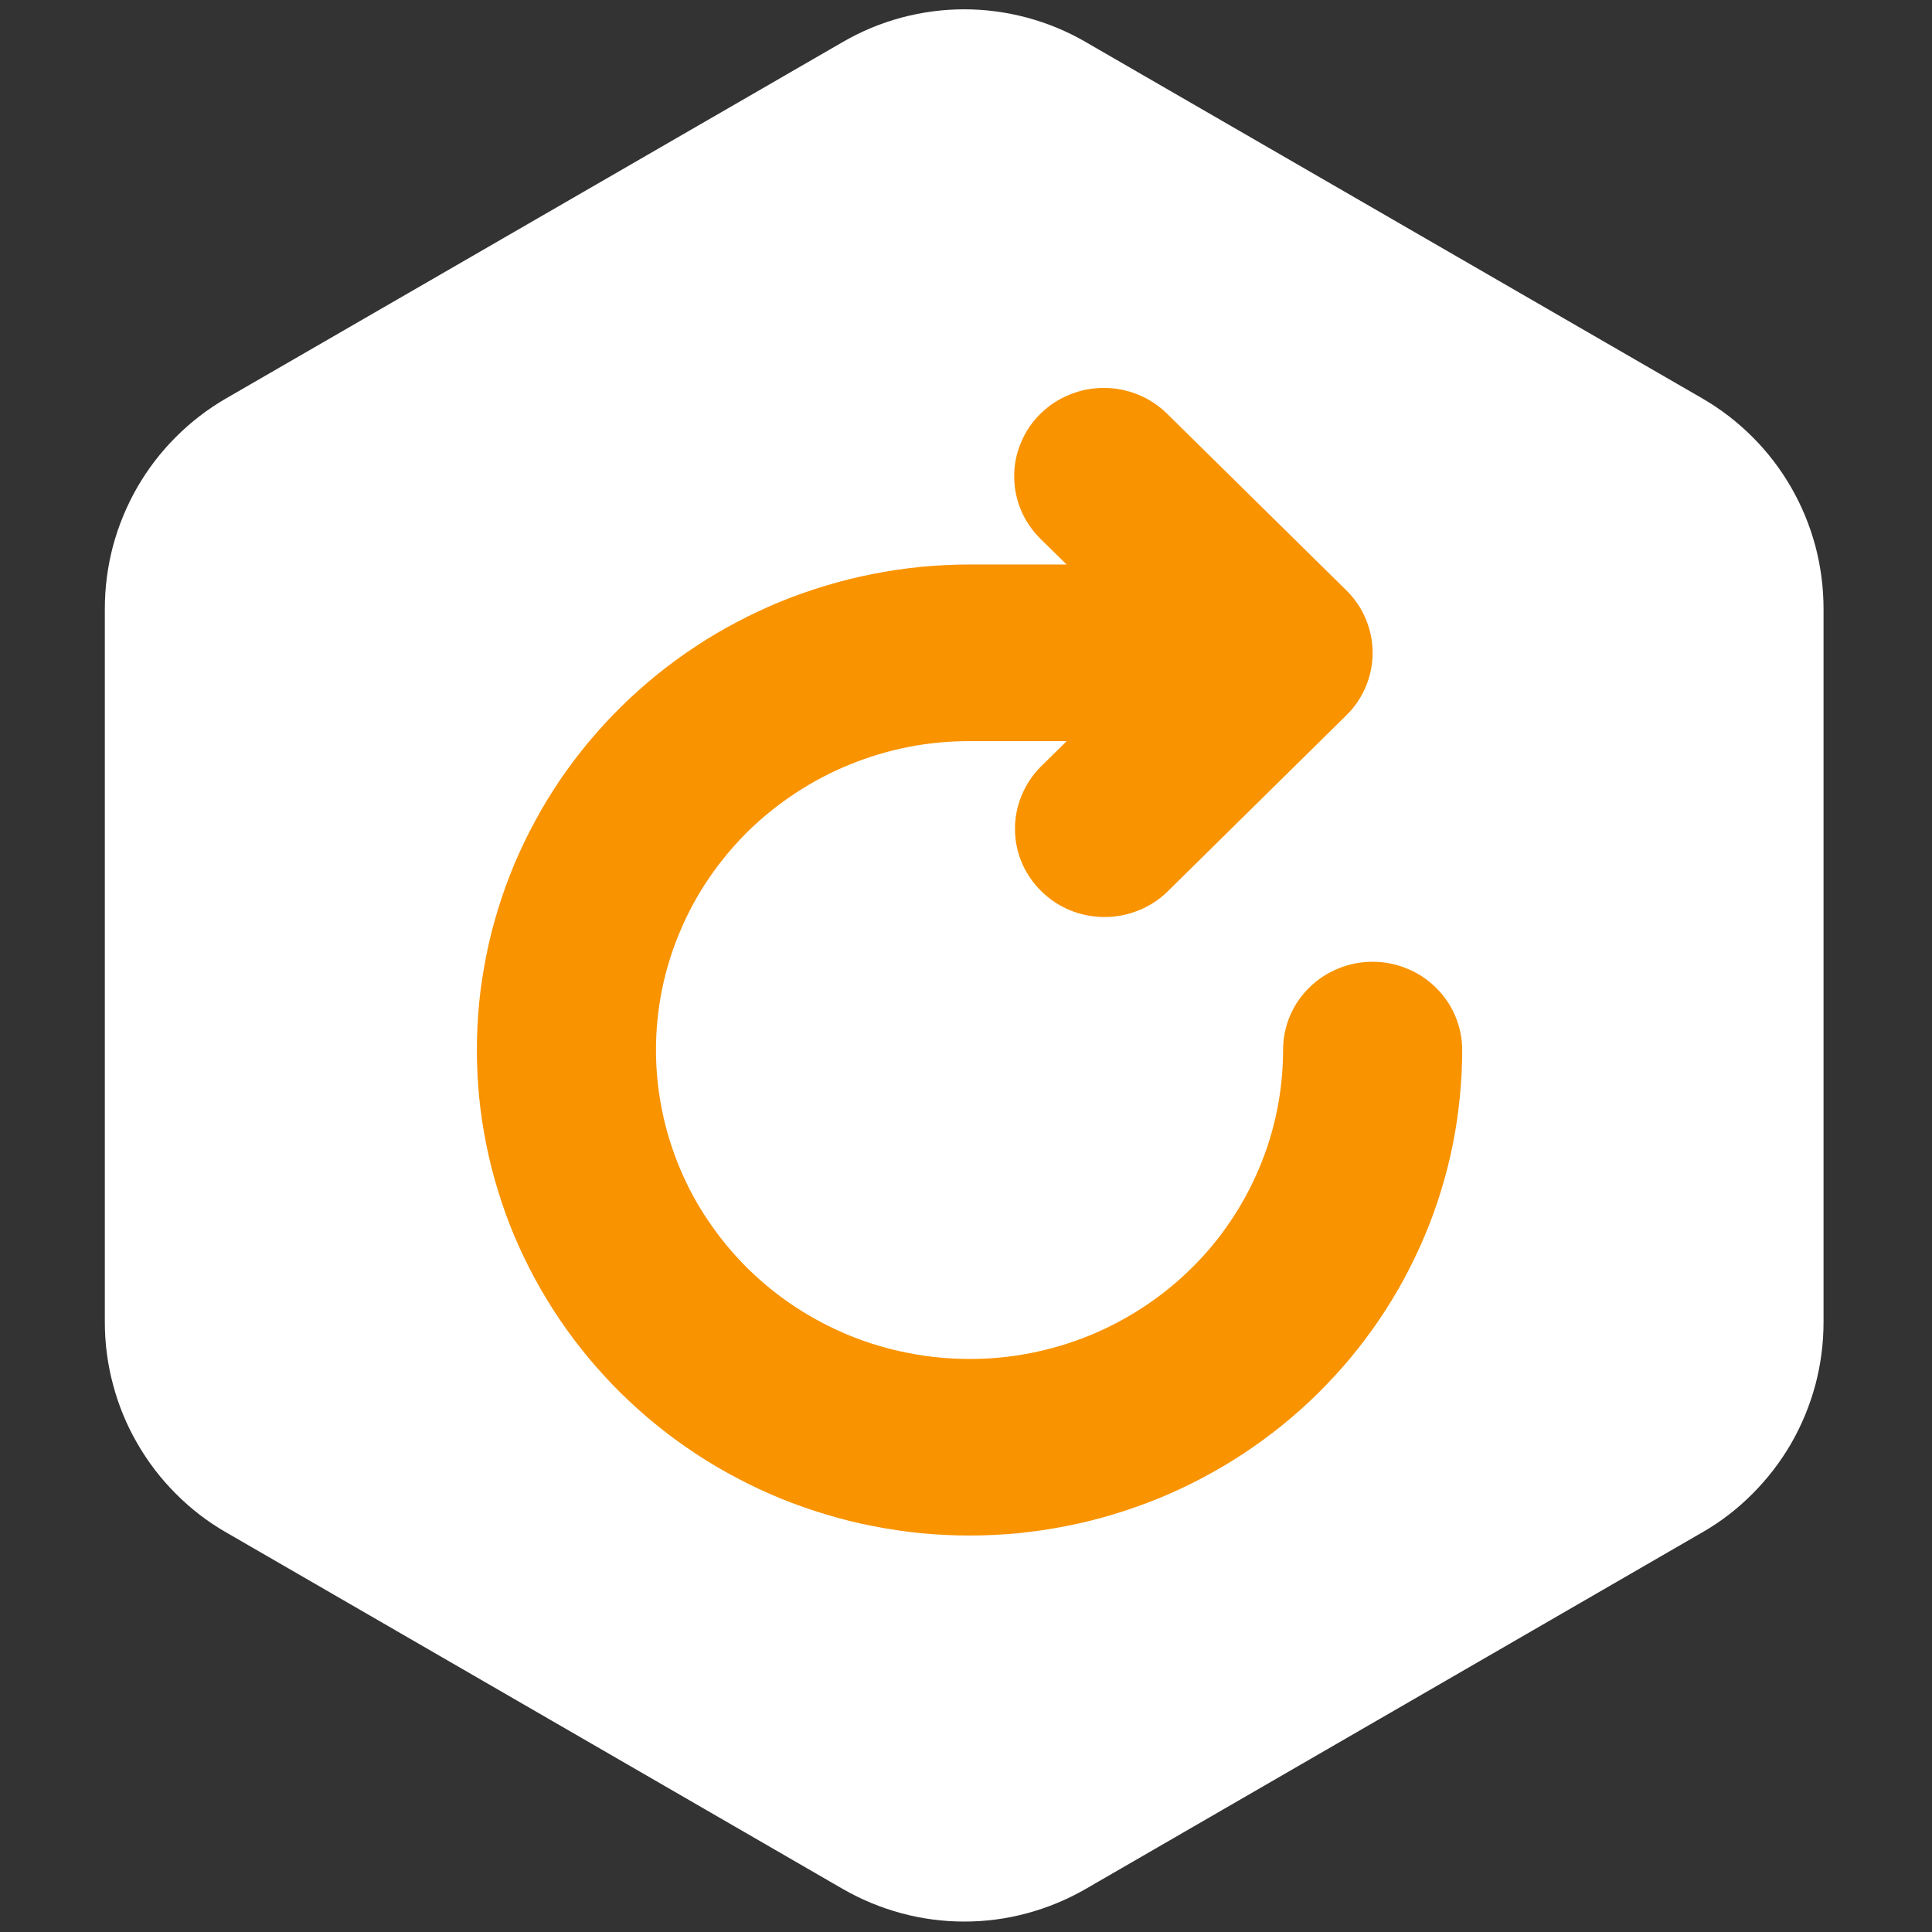 <svg xmlns="http://www.w3.org/2000/svg" xmlns:xlink="http://www.w3.org/1999/xlink" width="100" viewBox="0 0 75 75" height="100" preserveAspectRatio="xMidYMid meet"><rect x="0" y="0" width="75" height="75" fill="#333333" stroke="none"/><defs><clipPath id="4a8a1661ee"><path d="M 3.707 0 L 71.145 0 L 71.145 75 L 3.707 75 Z M 3.707 0 " clip-rule="nonzero"></path></clipPath><clipPath id="fc88ace517"><path d="M 18.512 15.062 L 56.762 15.062 L 56.762 59.609 L 18.512 59.609 Z M 18.512 15.062 " clip-rule="nonzero"></path></clipPath></defs><path fill="#ffffff" d="M 70.051 51.352 L 70.051 23.648 C 70.051 22.887 69.953 22.133 69.758 21.395 C 69.559 20.656 69.27 19.957 68.891 19.297 C 68.508 18.633 68.047 18.031 67.508 17.492 C 66.969 16.953 66.371 16.492 65.711 16.109 L 41.77 2.262 C 41.109 1.879 40.41 1.59 39.672 1.391 C 38.938 1.195 38.188 1.094 37.426 1.094 C 36.664 1.094 35.914 1.195 35.18 1.391 C 34.441 1.59 33.746 1.879 33.086 2.262 L 9.141 16.109 C 8.48 16.492 7.883 16.953 7.344 17.492 C 6.805 18.031 6.344 18.633 5.961 19.297 C 5.582 19.957 5.293 20.656 5.094 21.395 C 4.898 22.133 4.801 22.887 4.801 23.648 L 4.801 51.352 C 4.801 52.117 4.898 52.867 5.098 53.605 C 5.293 54.344 5.582 55.043 5.965 55.703 C 6.344 56.363 6.805 56.965 7.344 57.504 C 7.883 58.047 8.48 58.508 9.141 58.887 L 33.086 72.742 C 33.746 73.121 34.445 73.41 35.18 73.609 C 35.918 73.809 36.668 73.906 37.43 73.906 C 38.191 73.906 38.941 73.809 39.676 73.609 C 40.41 73.41 41.109 73.121 41.77 72.742 L 65.711 58.887 C 66.371 58.508 66.969 58.047 67.508 57.504 C 68.047 56.965 68.508 56.363 68.891 55.703 C 69.27 55.043 69.559 54.344 69.758 53.605 C 69.953 52.867 70.051 52.117 70.051 51.352 " fill-opacity="1" fill-rule="nonzero"></path><g clip-path="url(#4a8a1661ee)"><path stroke-linecap="butt" transform="matrix(0.731, 0, 0, 0.732, 4.069, 0.362)" fill="none" stroke-linejoin="miter" d="M 90.273 69.617 L 90.273 31.793 C 90.273 30.753 90.139 29.724 89.872 28.716 C 89.6 27.708 89.204 26.753 88.686 25.852 C 88.162 24.946 87.531 24.124 86.794 23.388 C 86.056 22.652 85.239 22.023 84.335 21.5 L 51.58 2.594 C 50.677 2.071 49.72 1.677 48.71 1.405 C 47.705 1.138 46.679 0.999 45.637 0.999 C 44.595 0.999 43.569 1.138 42.564 1.405 C 41.554 1.677 40.603 2.071 39.699 2.594 L 6.939 21.5 C 6.035 22.023 5.218 22.652 4.48 23.388 C 3.743 24.124 3.112 24.946 2.588 25.852 C 2.07 26.753 1.675 27.708 1.402 28.716 C 1.135 29.724 1.001 30.753 1.001 31.793 L 1.001 69.617 C 1.001 70.662 1.135 71.686 1.407 72.694 C 1.675 73.702 2.07 74.657 2.594 75.558 C 3.112 76.459 3.743 77.28 4.48 78.016 C 5.218 78.758 6.035 79.387 6.939 79.904 L 39.699 98.821 C 40.603 99.339 41.559 99.733 42.564 100.005 C 43.574 100.277 44.6 100.411 45.642 100.411 C 46.685 100.411 47.711 100.277 48.715 100.005 C 49.72 99.733 50.677 99.339 51.58 98.821 L 84.335 79.904 C 85.239 79.387 86.056 78.758 86.794 78.016 C 87.531 77.28 88.162 76.459 88.686 75.558 C 89.204 74.657 89.6 73.702 89.872 72.694 C 90.139 71.686 90.273 70.662 90.273 69.617 " stroke="#ffffff" stroke-width="1" stroke-opacity="1" stroke-miterlimit="4"></path><path stroke-linecap="butt" transform="matrix(0.731, 0, 0, 0.732, 4.069, 0.362)" fill="none" stroke-linejoin="miter" d="M 90.273 69.617 L 90.273 31.793 C 90.273 30.753 90.139 29.724 89.872 28.716 C 89.6 27.708 89.204 26.753 88.686 25.852 C 88.162 24.946 87.531 24.124 86.794 23.388 C 86.056 22.652 85.239 22.023 84.335 21.5 L 51.58 2.594 C 50.677 2.071 49.72 1.677 48.71 1.405 C 47.705 1.138 46.679 0.999 45.637 0.999 C 44.595 0.999 43.569 1.138 42.564 1.405 C 41.554 1.677 40.603 2.071 39.699 2.594 L 6.939 21.5 C 6.035 22.023 5.218 22.652 4.48 23.388 C 3.743 24.124 3.112 24.946 2.588 25.852 C 2.07 26.753 1.675 27.708 1.402 28.716 C 1.135 29.724 1.001 30.753 1.001 31.793 L 1.001 69.617 C 1.001 70.662 1.135 71.686 1.407 72.694 C 1.675 73.702 2.07 74.657 2.594 75.558 C 3.112 76.459 3.743 77.28 4.48 78.016 C 5.218 78.758 6.035 79.387 6.939 79.904 L 39.699 98.821 C 40.603 99.339 41.559 99.733 42.564 100.005 C 43.574 100.277 44.6 100.411 45.642 100.411 C 46.685 100.411 47.711 100.277 48.715 100.005 C 49.72 99.733 50.677 99.339 51.58 98.821 L 84.335 79.904 C 85.239 79.387 86.056 78.758 86.794 78.016 C 87.531 77.28 88.162 76.459 88.686 75.558 C 89.204 74.657 89.6 73.702 89.872 72.694 C 90.139 71.686 90.273 70.662 90.273 69.617 Z M 90.273 69.617 " stroke="#ffffff" stroke-width="2" stroke-opacity="1" stroke-miterlimit="4"></path></g><g clip-path="url(#fc88ace517)"><path fill="#f99300" d="M 41.41 28.77 L 37.641 28.77 C 36.844 28.77 36.051 28.844 35.266 28.996 C 34.484 29.152 33.723 29.379 32.984 29.68 C 32.246 29.98 31.543 30.352 30.879 30.789 C 30.215 31.227 29.598 31.723 29.031 32.277 C 28.469 32.836 27.965 33.441 27.52 34.094 C 27.074 34.75 26.699 35.441 26.395 36.168 C 26.086 36.898 25.855 37.648 25.699 38.418 C 25.543 39.191 25.465 39.973 25.465 40.758 C 25.465 41.547 25.543 42.328 25.699 43.098 C 25.855 43.871 26.086 44.621 26.391 45.348 C 26.695 46.078 27.07 46.77 27.516 47.422 C 27.961 48.078 28.465 48.684 29.027 49.242 C 29.594 49.797 30.207 50.297 30.871 50.734 C 31.539 51.172 32.238 51.539 32.977 51.844 C 33.715 52.145 34.477 52.371 35.262 52.523 C 36.043 52.68 36.836 52.754 37.633 52.754 C 38.434 52.758 39.227 52.68 40.008 52.527 C 40.793 52.371 41.555 52.145 42.293 51.844 C 43.031 51.543 43.734 51.172 44.398 50.734 C 45.062 50.297 45.676 49.801 46.242 49.242 C 46.809 48.688 47.312 48.082 47.754 47.426 C 48.199 46.77 48.574 46.078 48.879 45.352 C 49.188 44.625 49.418 43.875 49.574 43.102 C 49.73 42.328 49.809 41.551 49.809 40.762 C 49.809 40.309 49.895 39.871 50.07 39.449 C 50.246 39.031 50.5 38.66 50.824 38.34 C 51.152 38.02 51.527 37.77 51.953 37.598 C 52.379 37.422 52.824 37.336 53.285 37.336 C 53.746 37.336 54.188 37.422 54.613 37.598 C 55.043 37.77 55.418 38.02 55.742 38.34 C 56.07 38.66 56.32 39.031 56.496 39.449 C 56.672 39.871 56.762 40.309 56.762 40.762 C 56.762 41.379 56.73 41.996 56.668 42.609 C 56.609 43.223 56.516 43.832 56.395 44.438 C 56.273 45.043 56.121 45.645 55.938 46.234 C 55.758 46.824 55.547 47.406 55.305 47.977 C 55.066 48.547 54.797 49.102 54.504 49.648 C 54.207 50.191 53.887 50.719 53.539 51.234 C 53.191 51.746 52.816 52.242 52.422 52.719 C 52.023 53.195 51.602 53.652 51.16 54.09 C 50.719 54.527 50.254 54.941 49.77 55.332 C 49.285 55.723 48.781 56.09 48.262 56.434 C 47.742 56.777 47.203 57.094 46.652 57.383 C 46.098 57.676 45.535 57.938 44.957 58.176 C 44.375 58.41 43.789 58.617 43.188 58.797 C 42.59 58.977 41.98 59.129 41.367 59.246 C 40.754 59.367 40.133 59.457 39.512 59.52 C 38.887 59.578 38.262 59.609 37.637 59.609 C 37.012 59.609 36.387 59.578 35.762 59.52 C 35.137 59.457 34.52 59.367 33.906 59.246 C 33.289 59.129 32.684 58.977 32.086 58.797 C 31.484 58.617 30.895 58.41 30.316 58.176 C 29.738 57.938 29.172 57.676 28.621 57.383 C 28.066 57.094 27.531 56.777 27.012 56.434 C 26.488 56.09 25.988 55.723 25.504 55.332 C 25.02 54.941 24.555 54.527 24.113 54.09 C 23.668 53.652 23.25 53.195 22.852 52.719 C 22.453 52.242 22.082 51.746 21.734 51.234 C 21.387 50.719 21.062 50.191 20.77 49.648 C 20.473 49.102 20.207 48.547 19.965 47.977 C 19.727 47.406 19.516 46.824 19.336 46.234 C 19.152 45.645 19 45.043 18.879 44.438 C 18.758 43.832 18.664 43.223 18.602 42.609 C 18.543 41.996 18.512 41.379 18.512 40.762 C 18.512 40.145 18.543 39.527 18.602 38.914 C 18.664 38.301 18.758 37.691 18.879 37.086 C 19 36.48 19.152 35.883 19.336 35.289 C 19.516 34.699 19.727 34.121 19.965 33.551 C 20.207 32.98 20.473 32.422 20.77 31.879 C 21.062 31.332 21.387 30.805 21.734 30.289 C 22.082 29.777 22.453 29.281 22.852 28.805 C 23.25 28.328 23.668 27.871 24.113 27.434 C 24.555 27 25.02 26.586 25.504 26.191 C 25.988 25.801 26.488 25.434 27.012 25.09 C 27.531 24.746 28.066 24.43 28.621 24.141 C 29.172 23.848 29.738 23.586 30.316 23.348 C 30.895 23.113 31.484 22.906 32.086 22.727 C 32.684 22.547 33.289 22.398 33.906 22.277 C 34.52 22.156 35.137 22.066 35.762 22.004 C 36.387 21.945 37.012 21.914 37.637 21.914 L 41.406 21.914 L 40.387 20.914 C 40.062 20.59 39.809 20.219 39.633 19.801 C 39.457 19.379 39.371 18.941 39.371 18.488 C 39.371 18.031 39.457 17.594 39.637 17.176 C 39.812 16.754 40.062 16.383 40.391 16.062 C 40.715 15.742 41.094 15.492 41.52 15.32 C 41.945 15.145 42.391 15.059 42.852 15.059 C 43.312 15.059 43.758 15.148 44.184 15.32 C 44.609 15.496 44.984 15.742 45.312 16.066 L 52.266 22.918 C 52.594 23.242 52.844 23.609 53.02 24.031 C 53.195 24.449 53.285 24.887 53.285 25.344 C 53.285 25.797 53.195 26.234 53.02 26.656 C 52.844 27.074 52.594 27.445 52.266 27.766 L 45.312 34.621 C 44.984 34.938 44.609 35.18 44.184 35.348 C 43.758 35.516 43.316 35.602 42.859 35.598 C 42.402 35.598 41.961 35.508 41.539 35.336 C 41.117 35.16 40.742 34.914 40.422 34.594 C 40.098 34.277 39.848 33.91 39.668 33.492 C 39.492 33.074 39.402 32.641 39.402 32.191 C 39.398 31.738 39.484 31.305 39.656 30.887 C 39.828 30.469 40.07 30.098 40.391 29.773 Z M 41.41 28.77 " fill-opacity="1" fill-rule="nonzero"></path></g></svg>